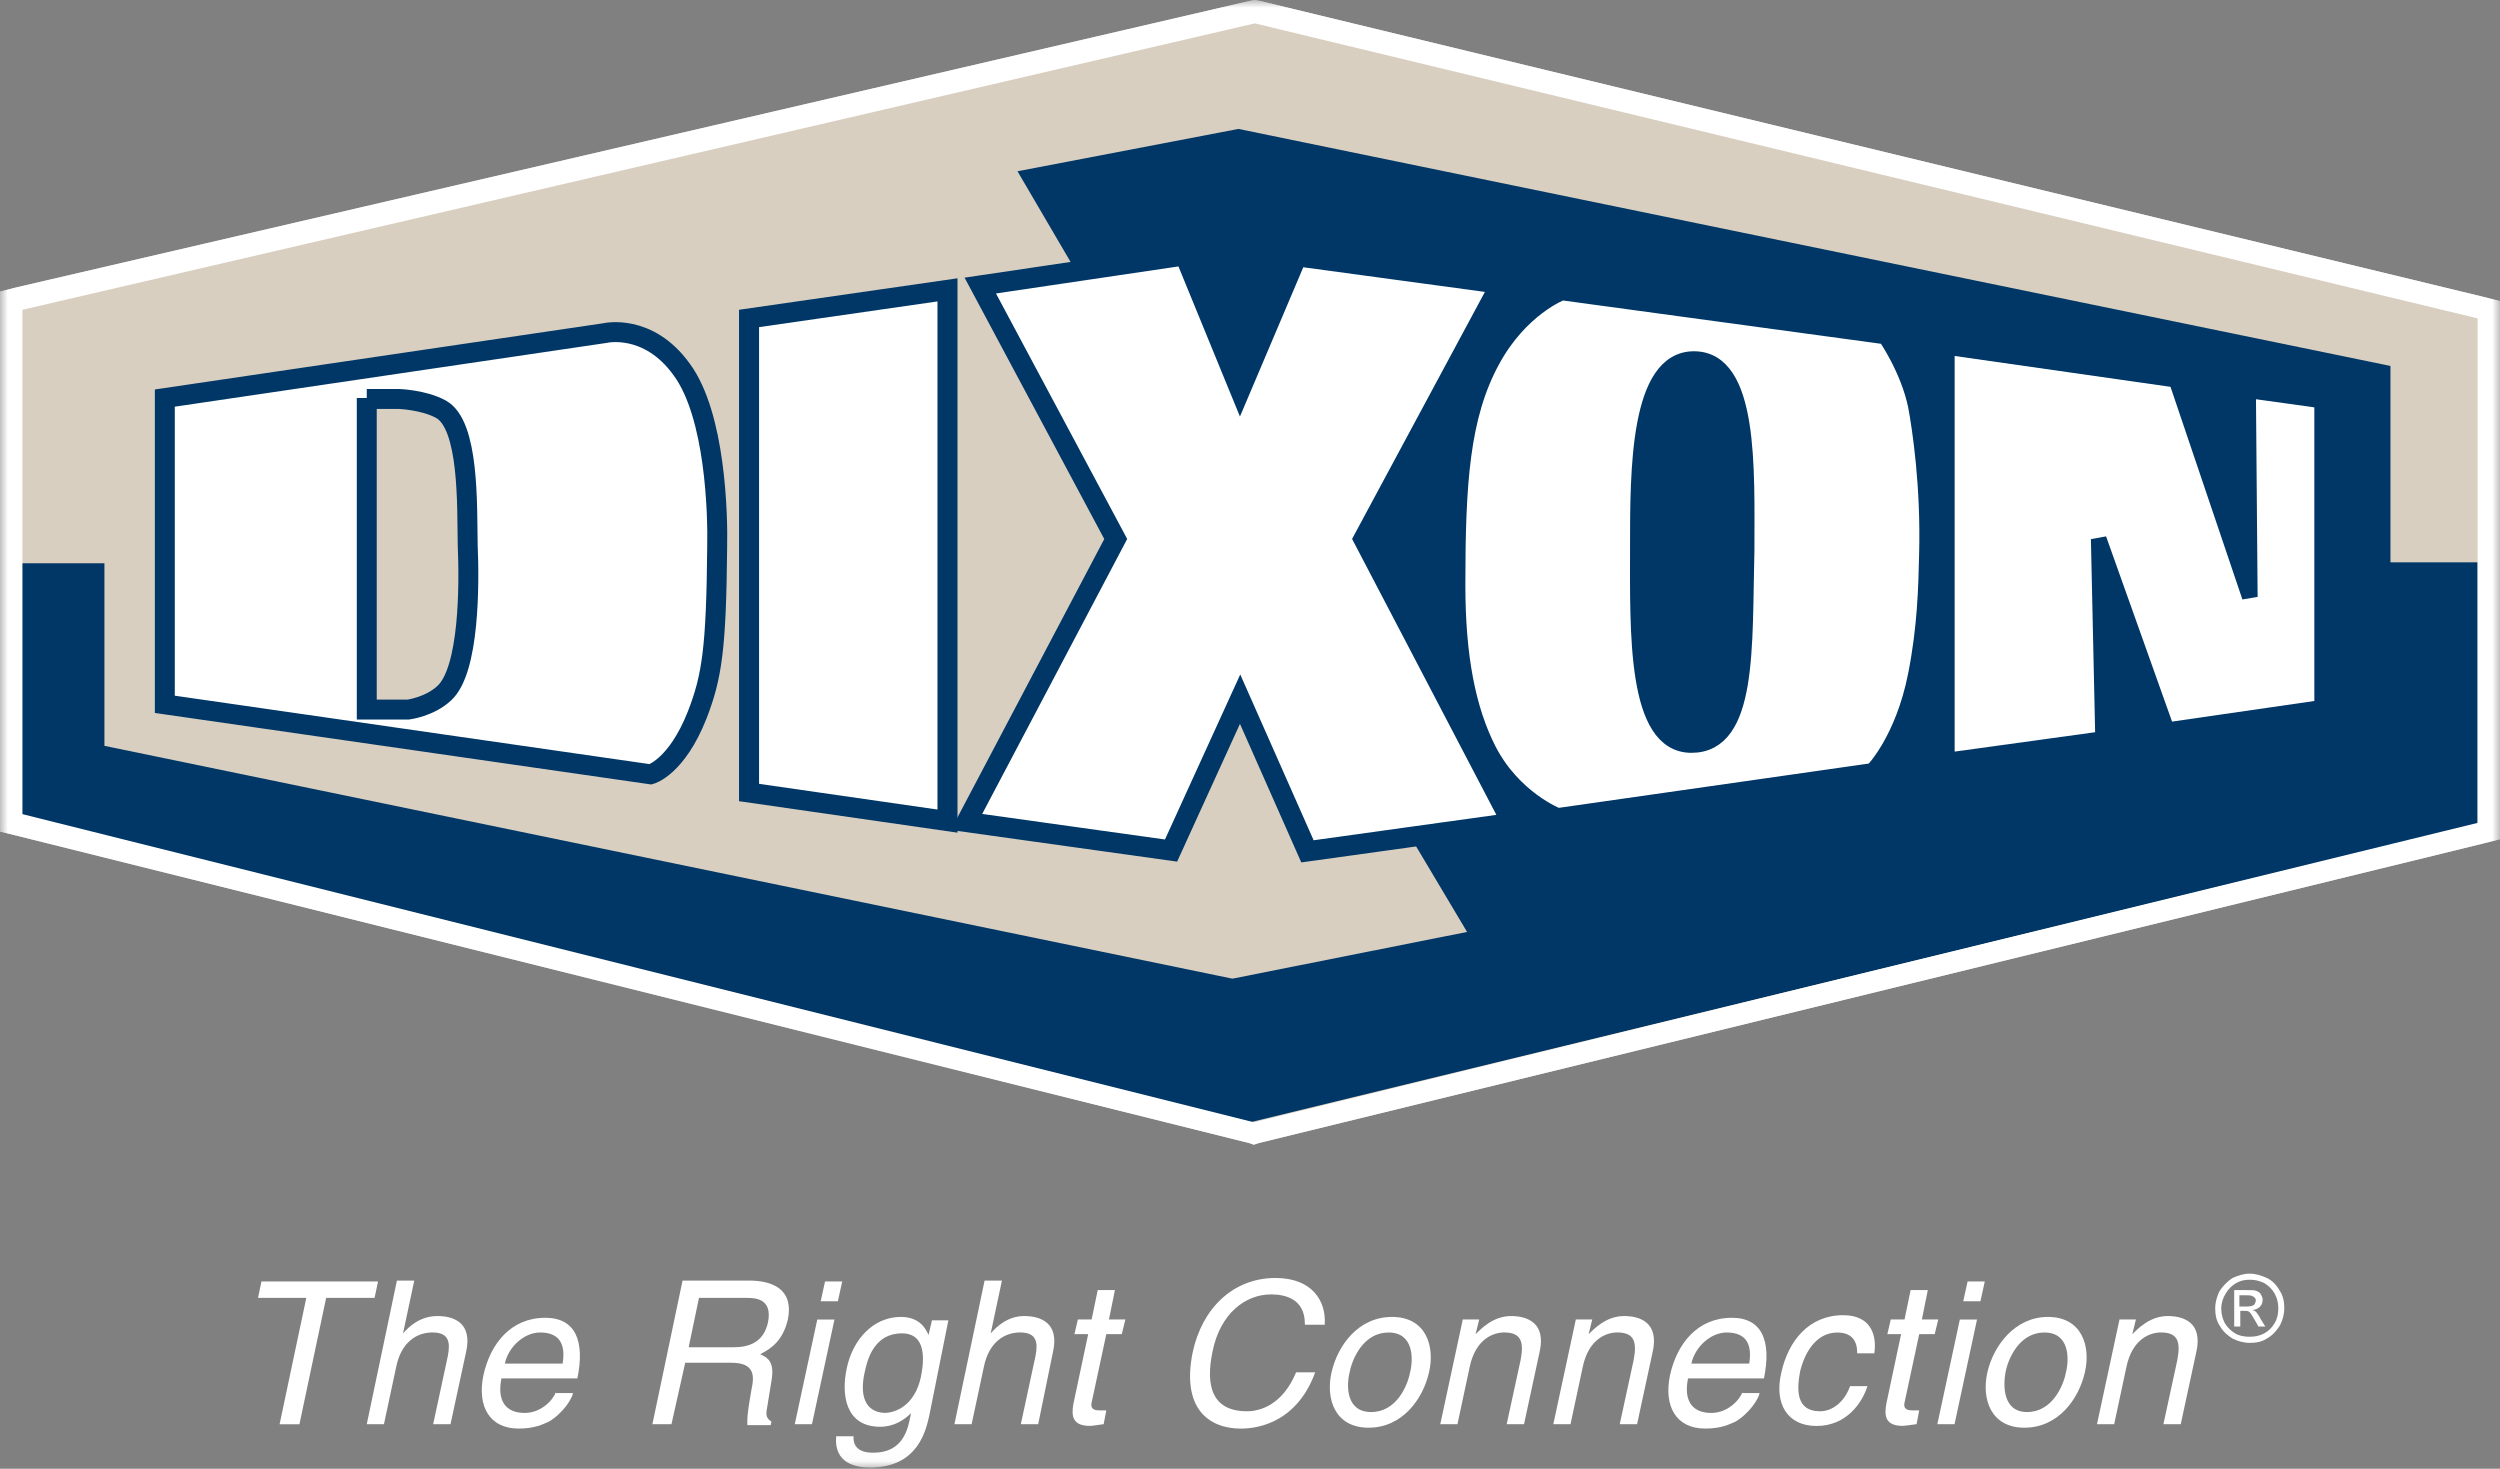 <svg xmlns="http://www.w3.org/2000/svg" xmlns:xlink="http://www.w3.org/1999/xlink" width="160" height="94" viewBox="0 0 160 94" fill="none"><rect x="0" y="0" width="160" height="94" fill="#808080" stroke="none"/><defs><rect id="path_0" x="0" y="0" width="160" height="93.973" /></defs><g opacity="1" transform="translate(0 6.091658661944166e-7)  rotate(0 80 46.987)"><g opacity="1" transform="translate(0 0)  rotate(0 80 46.987)"><mask id="bg-mask-0" fill="white"><use xlink:href="#path_0"></use></mask><g mask="url(#bg-mask-0)" ><g opacity="1" transform="translate(0 0)  rotate(0 115 82.3)"><g opacity="1" transform="translate(0 0)  rotate(0 80 36.63)"><path id="路径 1" fill-rule="evenodd" style="fill:#D9CFC0" transform="translate(0.718 0.72)  rotate(0 79.282 35.911)" opacity="1" d="M79.53,71.82L158.56,52.5L158.56,19.05L79.59,0L0,18.5L0,51.94L79.53,71.82Z " /><path id="分组 3" fill-rule="evenodd" style="fill:#D9CFC0" transform="translate(0 0)  rotate(0 80 36.63)" opacity="1" d="M1.436 19.825L1.436 52.105L80.246 71.825L158.566 52.665L158.566 20.375L80.306 1.495L1.436 19.825Z M0 19.82L0 52.11L0 53.22L1.1 53.49L79.92 73.15L80.25 73.26L80.58 73.15L158.9 53.99L160 53.71L160 52.61L160 20.38L160 19.27L158.9 18.99L80.64 0.06L80.3 0L79.97 0.06L1.1 18.38L0 18.66L0 19.82Z " /></g><path id="路径 4" fill-rule="evenodd" style="fill:#003767" transform="translate(0.939 8.251)  rotate(0 78.813 31.786)" opacity="1" d="M0,27.8L0,43.91L79.09,63.57L157.63,44.47L157.63,27.74L152.05,27.74L152.05,15.17L78.32,0L64.18,2.71L78.87,27.8L0,27.8Z " /><path id="路径 5" fill-rule="evenodd" style="fill:#D9CFC0" transform="translate(6.683 10.964)  rotate(0 43.604 25.833)" opacity="1" d="M58.21,0L0,11.74L0,36.77L72.19,51.67L87.21,48.68L58.21,0Z " /><path id="路径 6" fill-rule="evenodd" style="fill:#FFFFFF" transform="translate(47.939 18.551)  rotate(0 6.351 17)" opacity="1" d="M12.7,34L12.7,0L0,1.83L0,32.17L12.7,34Z " /><path  id="路径 6" style="stroke:#003767; stroke-width:1.282; stroke-opacity:1; stroke-dasharray:0 0" transform="translate(47.939 18.551)  rotate(0 6.351 17)" d="M12.7,34L12.7,0L0,1.83L0,32.17L12.7,34Z " /><path id="路径 7" fill-rule="evenodd" style="fill:#FFFFFF" transform="translate(61.857 16.336)  rotate(0 17.453 19.077)" opacity="1" d="M17.51,8.64L13.97,0L0.88,1.94L9.55,18.16L0,36.27L13.09,38.1L17.51,28.41L21.82,38.15L34.91,36.33L25.41,18.16L34.19,1.83L21.15,0.06L17.51,8.64Z " /><path  id="路径 7" style="stroke:#003767; stroke-width:1.296; stroke-opacity:1; stroke-dasharray:0 0" transform="translate(61.857 16.336)  rotate(0 17.453 19.077)" d="M17.51,8.64L13.97,0L0.88,1.94L9.55,18.16L0,36.27L13.09,38.1L17.51,28.41L21.82,38.15L34.91,36.33L25.41,18.16L34.19,1.83L21.15,0.06L17.51,8.64Z " /><path id="路径 8" fill-rule="evenodd" style="fill:#FFFFFF" transform="translate(124.598 22.206)  rotate(0 12.012 13.235)" opacity="1" d="M0,0L0,26.47L10,25.09L9.72,12.29L14.08,24.53L24.02,23.09L24.02,3.43L19.28,2.77L19.39,16L14.69,2.1L0,0Z " /><path  id="路径 8" style="stroke:#003767; stroke-width:1; stroke-opacity:1; stroke-dasharray:0 0" transform="translate(124.598 22.206)  rotate(0 12.012 13.235)" d="M0,0L0,26.47L10,25.09L9.72,12.29L14.08,24.53L24.02,23.09L24.02,3.43L19.28,2.77L19.39,16L14.69,2.1L0,0Z " /><path id="分组 4" fill-rule="evenodd" style="fill:#FFFFFF" transform="translate(93.283 18.717)  rotate(0 15.028 16.75)" opacity="1" d="M11.54 16.224C11.54 21.704 11.32 28.964 14.97 28.964C18.72 28.964 18.34 22.644 18.5 16.504C18.5 11.294 18.78 4.264 15.13 4.264C11.54 4.264 11.54 11.404 11.54 16.224Z M6.68 1.17895e-09C6.68 1.17895e-09 4.03 1 2.21 4.37C0.28 7.92 -1.42109e-14 12.18 -1.42109e-14 18.72C-1.42109e-14 23.31 0.66 26.69 1.99 29.29C3.59 32.4 6.41 33.5 6.41 33.5L26.57 30.62C26.57 30.62 28.5 28.68 29.33 24.48C29.93 21.43 29.99 18.94 30.04 16.78C30.16 12.4 29.6 8.69 29.33 7.25C28.83 4.87 27.39 2.82 27.39 2.82L6.68 1.17895e-09Z " /><path  id="分组 4" style="stroke:#003767; stroke-width:1; stroke-opacity:1; stroke-dasharray:0 0" transform="translate(93.283 18.717)  rotate(0 15.028 16.75)" d="M11.54 16.224C11.54 21.704 11.32 28.964 14.97 28.964C18.72 28.964 18.34 22.644 18.5 16.504C18.5 11.294 18.78 4.264 15.13 4.264C11.54 4.264 11.54 11.404 11.54 16.224Z M6.68 1.17895e-09C6.68 1.17895e-09 4.03 1 2.21 4.37C0.28 7.92 -1.42109e-14 12.18 -1.42109e-14 18.72C-1.42109e-14 23.31 0.66 26.69 1.99 29.29C3.59 32.4 6.41 33.5 6.41 33.5L26.57 30.62C26.57 30.62 28.5 28.68 29.33 24.48C29.93 21.43 29.99 18.94 30.04 16.78C30.16 12.4 29.6 8.69 29.33 7.25C28.83 4.87 27.39 2.82 27.39 2.82L6.68 1.17895e-09Z " /><path id="分组 5" fill-rule="evenodd" style="fill:#FFFFFF" transform="translate(10.549 21.255)  rotate(0 17.679 14.151)" opacity="1" d="M12.924 24.158L15.574 24.158C15.574 24.158 16.954 23.988 17.894 23.098C19.494 21.608 19.494 16.178 19.384 13.628C19.334 11.088 19.494 5.938 17.674 4.938C16.574 4.328 14.964 4.278 14.964 4.278L12.924 4.278L12.924 4.218L12.924 24.158Z M-1.77636e-15 23.822L31.09 28.302C31.09 28.302 32.75 27.862 34.08 24.482C35.02 22.052 35.29 20.222 35.35 13.802C35.4 11.642 35.24 5.322 33.08 2.392C30.93 -0.598 28.17 0.062 28.17 0.062L-1.77636e-15 4.222L-1.77636e-15 23.822Z " /><path  id="分组 5" style="stroke:#003767; stroke-width:1.276; stroke-opacity:1; stroke-dasharray:0 0" transform="translate(10.549 21.255)  rotate(0 17.679 14.151)" d="M12.924 24.158L15.574 24.158C15.574 24.158 16.954 23.988 17.894 23.098C19.494 21.608 19.494 16.178 19.384 13.628C19.334 11.088 19.494 5.938 17.674 4.938C16.574 4.328 14.964 4.278 14.964 4.278L12.924 4.278L12.924 4.218L12.924 24.158Z M-1.77636e-15 23.822L31.09 28.302C31.09 28.302 32.75 27.862 34.08 24.482C35.02 22.052 35.29 20.222 35.35 13.802C35.4 11.642 35.24 5.322 33.08 2.392C30.93 -0.598 28.17 0.062 28.17 0.062L-1.77636e-15 4.222L-1.77636e-15 23.822Z " /><path id="分组 6" fill-rule="evenodd" style="fill:#FFFFFF" transform="translate(0 0)  rotate(0 80 36.63)" opacity="1" d="M1.436 19.825L1.436 52.105L80.246 71.825L158.566 52.665L158.566 20.375L80.306 1.495L1.436 19.825Z M0 52.11L0 53.22L1.1 53.49L79.92 73.15L80.25 73.26L80.58 73.15L158.9 53.99L160 53.71L160 52.61L160 20.38L160 19.27L158.9 18.99L80.64 0.06L80.3 0L79.97 0.06L1.1 18.38L0 18.66L0 19.82L0 52.11Z " /><path id="路径 15" fill-rule="evenodd" style="fill:#FFFFFF" transform="translate(16.514 82.012)  rotate(0 3.838 4.569)" opacity="1" d="M0,1.05L3.09,1.05L1.38,9.14L2.65,9.14L4.36,1.05L7.46,1.05L7.68,0L0.22,0L0,1.05Z " /><path id="路径 16" fill-rule="evenodd" style="fill:#FFFFFF" transform="translate(23.473 81.957)  rotate(0 3.222 4.596)" opacity="1" d="M1.88 5.54L1.1 9.19L0 9.19L1.93 0L3.04 0L2.32 3.38C2.71 2.93 3.42 2.27 4.53 2.27C5.58 2.27 6.79 2.71 6.35 4.6L5.36 9.19L4.25 9.19L5.19 4.82C5.36 3.93 5.25 3.32 4.2 3.32C3.26 3.32 2.21 3.88 1.88 5.54Z" /><path id="分组 7" fill-rule="evenodd" style="fill:#FFFFFF" transform="translate(30.833 84.338)  rotate(0 3.141 3.545)" opacity="1" d="M1.259 3.88L6.119 3.88C6.609 1.5 6.009 -4.33157e-09 4.069 -4.33157e-09C1.859 -4.33157e-09 0.539 1.66 0.099 3.71C-0.291 5.65 0.479 7.09 2.359 7.09C3.409 7.09 3.909 6.81 4.289 6.65C5.229 6.09 5.789 5.15 5.839 4.82L4.739 4.82L4.739 4.76C4.569 5.26 3.799 6.09 2.749 6.09C1.479 6.09 0.979 5.26 1.259 3.88Z M5.176 2.931C5.346 1.881 5.126 0.941 3.736 0.941C2.696 0.941 1.696 1.881 1.476 2.931L5.176 2.931Z " /><path id="分组 8" fill-rule="evenodd" style="fill:#FFFFFF" transform="translate(41.754 81.957)  rotate(0 4.368 4.625)" opacity="1" d="M5.08 5.26C6.57 5.26 6.52 6.15 6.35 6.92C6.3 7.25 6.02 8.64 6.08 9.25L7.57 9.25L7.62 9.03C7.29 8.8 7.24 8.64 7.35 8.08L7.62 6.42C7.84 5.15 7.35 4.93 6.9 4.71C7.57 4.37 8.34 3.88 8.67 2.49C9.06 0.55 7.68 -1.09793e-09 6.19 -1.09793e-09L1.93 -1.09793e-09L0 9.19L1.22 9.19L2.1 5.26L5.08 5.26Z M2.32 4.268L5.19 4.268C6.13 4.268 7.12 3.988 7.4 2.658C7.68 1.218 6.68 1.108 6.08 1.108L2.98 1.108L2.32 4.268Z " /><g opacity="1" transform="translate(92.1 148.1)  rotate(0 2.75 8.25)"><path id="路径 21" fill-rule="evenodd" style="fill:#FFFFFF" transform="translate(-39.577 -66.088)  rotate(0 0.69 0.637)" opacity="1" d="M1.1,1.27L1.38,0L0.28,0L0,1.27L1.1,1.27Z " /><path id="路径 22" fill-rule="evenodd" style="fill:#FFFFFF" transform="translate(-41.234 -63.651)  rotate(0 1.27 3.35)" opacity="1" d="M2.54,0L1.44,0L0,6.7L1.1,6.7L2.54,0Z " /></g><path id="分组 10" fill-rule="evenodd" style="fill:#FFFFFF" transform="translate(53.503 84.283)  rotate(0 3.596 4.82)" opacity="1" d="M4.822 6.09Z M5.922 1.16Z M4.802 6.16L4.822 6.09L4.822 6.15C4.812 6.15 4.812 6.16 4.802 6.16L4.762 6.37C4.602 7.14 4.322 8.69 2.392 8.69C2.112 8.69 1.062 8.69 1.122 7.64L0.012 7.64C-0.148 9.41 1.342 9.64 2.172 9.64C5.262 9.64 5.762 7.25 5.982 6.26L7.192 0.22L6.142 0.22L5.922 1.16C5.762 0.78 5.372 -4.4443e-10 4.152 -4.4443e-10C2.392 -4.4443e-10 1.062 1.44 0.682 3.32C0.342 4.93 0.572 7.03 2.832 7.03C3.702 7.03 4.362 6.6 4.802 6.16Z M4.802 6.16C4.812 6.16 4.812 6.15 4.822 6.15L4.822 6.09L4.802 6.16Z M3.107 6.142C3.827 6.142 5.037 5.652 5.427 3.872C5.647 2.822 5.817 1.052 4.217 1.052C2.447 1.052 2.007 2.712 1.837 3.542C1.507 4.982 1.837 6.092 3.107 6.142Z " /><path id="路径 25" fill-rule="evenodd" style="fill:#FFFFFF" transform="translate(61.084 81.957)  rotate(0 3.195 4.596)" opacity="1" d="M5.36 9.19L4.25 9.19L5.19 4.82C5.36 3.93 5.25 3.32 4.2 3.32C3.26 3.32 2.21 3.88 1.88 5.54L1.1 9.19L0 9.19L1.93 0L3.04 0L2.32 3.38C2.71 2.93 3.42 2.27 4.47 2.27C5.52 2.27 6.74 2.71 6.3 4.6L5.36 9.19Z" /><path id="路径 26" fill-rule="evenodd" style="fill:#FFFFFF" transform="translate(68.644 82.566)  rotate(0 1.688 4.347)" opacity="1" d="M1.22,1.88L0.34,1.88L0.12,2.82L1,2.82L0.06,7.25C-0.1,8.08 0.01,8.69 1.11,8.69C1.28,8.69 1.55,8.64 1.99,8.58L2.16,7.7L1.77,7.7C1.55,7.7 1.11,7.7 1.22,7.2L2.16,2.82L3.15,2.82L3.38,1.88L2.33,1.88L2.71,0L1.61,0L1.22,1.88Z " /><path id="路径 27" fill-rule="evenodd" style="fill:#FFFFFF" transform="translate(76.161 81.791)  rotate(0 4.313 4.818)" opacity="1" d="M0.17,4.76C-0.55,8.31 1.16,9.64 3.26,9.64C3.92,9.64 6.74,9.52 8.01,6.04L6.79,6.04C5.91,8.14 4.47,8.53 3.65,8.53C1.38,8.53 0.99,6.87 1.44,4.71C1.93,2.27 3.54,1.05 5.19,1.05C6.08,1.05 7.35,1.33 7.35,2.93L7.35,2.99L8.62,2.99C8.73,1.5 7.84,0 5.47,0C2.76,0 0.77,1.94 0.17,4.76Z " /><path id="分组 11" fill-rule="evenodd" style="fill:#FFFFFF" transform="translate(85.11 84.283)  rotate(0 3.23 3.545)" opacity="1" d="M2.48 7.09C4.64 7.09 5.96 5.26 6.35 3.54C6.74 1.83 6.13 -4.4443e-10 3.98 -4.4443e-10C1.82 -4.4443e-10 0.5 1.83 0.11 3.54C-0.28 5.26 0.33 7.09 2.48 7.09Z M2.646 6.087C4.256 6.087 4.966 4.427 5.136 3.547C5.356 2.657 5.356 0.997 3.756 0.997C2.156 0.997 1.436 2.657 1.266 3.547C1.046 4.427 1.046 6.087 2.646 6.087Z " /><path id="路径 30" fill-rule="evenodd" style="fill:#FFFFFF" transform="translate(92.178 84.227)  rotate(0 3.222 3.461)" opacity="1" d="M4.25 6.92L5.14 2.82C5.36 1.66 5.19 1.05 4.09 1.05C3.42 1.05 2.26 1.44 1.88 3.27L1.1 6.92L0 6.92L1.44 0.22L2.49 0.22L2.26 1.16C2.6 0.83 3.37 0 4.53 0C5.58 0 6.79 0.44 6.35 2.33L5.36 6.92L4.25 6.92Z" /><path id="路径 31" fill-rule="evenodd" style="fill:#FFFFFF" transform="translate(99.413 84.227)  rotate(0 3.222 3.461)" opacity="1" d="M1.88 3.27L1.1 6.92L0 6.92L1.44 0.22L2.49 0.22L2.26 1.16C2.6 0.83 3.37 0 4.53 0C5.58 0 6.79 0.44 6.35 2.33L5.36 6.92L4.25 6.92L5.14 2.82C5.36 1.66 5.19 1.05 4.09 1.05C3.42 1.05 2.26 1.44 1.88 3.27Z" /><path id="分组 12" fill-rule="evenodd" style="fill:#FFFFFF" transform="translate(106.774 84.338)  rotate(0 3.141 3.545)" opacity="1" d="M1.259 3.88L6.119 3.88C6.609 1.5 6.009 -4.33157e-09 4.069 -4.33157e-09C1.859 -4.33157e-09 0.539 1.66 0.099 3.71C-0.291 5.65 0.479 7.09 2.359 7.09C3.409 7.09 3.909 6.81 4.289 6.65C5.229 6.09 5.789 5.15 5.839 4.82L4.739 4.82L4.739 4.76C4.569 5.26 3.799 6.09 2.749 6.09C1.479 6.09 0.979 5.26 1.259 3.88Z M5.176 2.931C5.346 1.881 5.126 0.941 3.736 0.941C2.696 0.941 1.696 1.881 1.476 2.931L5.176 2.931Z " /><path id="路径 34" fill-rule="evenodd" style="fill:#FFFFFF" transform="translate(113.877 84.172)  rotate(0 3.058 3.544)" opacity="1" d="M4.09 0C1.88 0 0.56 1.66 0.12 3.71C-0.33 5.65 0.5 7.09 2.38 7.09C4.31 7.09 5.31 5.59 5.64 4.54L4.53 4.54C4.15 5.59 3.37 6.15 2.6 6.15C1.06 6.15 1.11 4.76 1.33 3.6C1.61 2.44 2.33 1.11 3.71 1.11C4.61 1.11 5 1.62 4.98 2.44L6.08 2.44C6.25 1.27 5.86 0 4.09 0Z" /><path id="路径 35" fill-rule="evenodd" style="fill:#FFFFFF" transform="translate(120.67 82.566)  rotate(0 1.688 4.347)" opacity="1" d="M2.16,7.7L1.77,7.7C1.55,7.7 1.11,7.7 1.22,7.2L2.16,2.82L3.15,2.82L3.38,1.88L2.33,1.88L2.71,0L1.61,0L1.22,1.88L0.34,1.88L0.12,2.82L1,2.82L0.06,7.25C-0.1,8.08 0.01,8.69 1.11,8.69C1.22,8.69 1.55,8.64 1.99,8.58L2.16,7.7Z " /><g opacity="1" transform="translate(224.5 148.1)  rotate(0 2.75 8.25)"><path id="路径 36" fill-rule="evenodd" style="fill:#FFFFFF" transform="translate(-98.853 -66.088)  rotate(0 0.69 0.637)" opacity="1" d="M1.1,1.27L1.38,0L0.28,0L0,1.27L1.1,1.27Z " /><path id="路径 37" fill-rule="evenodd" style="fill:#FFFFFF" transform="translate(-100.51 -63.651)  rotate(0 1.27 3.35)" opacity="1" d="M2.54,0L1.44,0L0,6.7L1.1,6.7L2.54,0Z " /></g><path id="分组 14" fill-rule="evenodd" style="fill:#FFFFFF" transform="translate(127.084 84.283)  rotate(0 3.23 3.545)" opacity="1" d="M2.48 7.09C4.64 7.09 5.96 5.26 6.35 3.54C6.74 1.83 6.13 -4.4443e-10 3.98 -4.4443e-10C1.88 -4.4443e-10 0.5 1.83 0.11 3.54C-0.28 5.26 0.33 7.09 2.48 7.09Z M2.648 6.087C4.248 6.087 4.968 4.427 5.138 3.547C5.358 2.657 5.358 0.997 3.758 0.997C2.158 0.997 1.438 2.657 1.268 3.547C1.108 4.427 1.108 6.087 2.648 6.087Z " /><path id="路径 40" fill-rule="evenodd" style="fill:#FFFFFF" transform="translate(134.208 84.227)  rotate(0 3.222 3.461)" opacity="1" d="M0 6.92L1.44 0.22L2.49 0.22L2.26 1.16C2.6 0.83 3.37 0 4.53 0C5.58 0 6.79 0.44 6.35 2.33L5.36 6.92L4.25 6.92L5.14 2.82C5.36 1.66 5.19 1.05 4.09 1.05C3.42 1.05 2.26 1.44 1.88 3.27L1.1 6.92L0 6.92Z" /><path id="分组 15" fill-rule="evenodd" style="fill:#FFFFFF" transform="translate(141.774 81.514)  rotate(0 2.21 2.215)" opacity="1" d="M2.486 1.994C2.536 1.934 2.596 1.824 2.596 1.714C2.596 1.664 2.596 1.604 2.536 1.554C2.486 1.494 2.426 1.444 2.376 1.444C2.316 1.384 2.156 1.384 1.986 1.384L1.546 1.384L1.546 2.104L1.606 2.104L2.046 2.104C2.266 2.104 2.426 2.044 2.486 1.994Z M2.875 2.102C2.985 1.992 3.035 1.832 3.035 1.662C3.035 1.552 2.985 1.442 2.925 1.332C2.875 1.222 2.765 1.162 2.655 1.112C2.545 1.052 2.315 1.052 2.045 1.052L1.215 1.052L1.215 3.432L1.215 3.382L1.605 3.382L1.605 2.382L1.825 2.382C1.985 2.382 2.095 2.382 2.155 2.432C2.265 2.492 2.375 2.712 2.545 2.992L2.765 3.382L3.205 3.382L2.925 2.932C2.815 2.712 2.705 2.552 2.595 2.432C2.545 2.382 2.485 2.382 2.375 2.322C2.595 2.322 2.765 2.212 2.875 2.102Z M1.267 3.818C1.547 3.988 1.877 4.038 2.207 4.038C2.537 4.038 2.817 3.988 3.147 3.818C3.427 3.658 3.647 3.438 3.807 3.158C3.977 2.878 4.037 2.548 4.037 2.218C4.037 1.888 3.977 1.608 3.807 1.278C3.647 0.998 3.427 0.778 3.147 0.608C2.817 0.448 2.537 0.388 2.207 0.388C1.877 0.388 1.607 0.448 1.327 0.608C1.047 0.778 0.827 0.998 0.667 1.278C0.497 1.548 0.387 1.888 0.387 2.218C0.387 2.548 0.447 2.828 0.607 3.158C0.777 3.438 0.997 3.658 1.267 3.818Z M2.21 1.96763e-10C1.82 1.96763e-10 1.49 0.11 1.1 0.28C0.77 0.5 0.5 0.78 0.28 1.11C0.11 1.44 -2.84217e-14 1.83 -2.84217e-14 2.22C-2.84217e-14 2.6 0.06 2.99 0.28 3.32C0.5 3.71 0.77 3.93 1.1 4.15C1.44 4.32 1.82 4.43 2.21 4.43C2.6 4.43 2.98 4.37 3.31 4.15C3.7 3.93 3.92 3.65 4.14 3.32C4.31 2.99 4.42 2.6 4.42 2.22C4.42 1.83 4.36 1.44 4.14 1.11C3.92 0.72 3.65 0.44 3.31 0.28C2.93 0.11 2.6 1.96763e-10 2.21 1.96763e-10Z " /></g></g></g></g></svg>